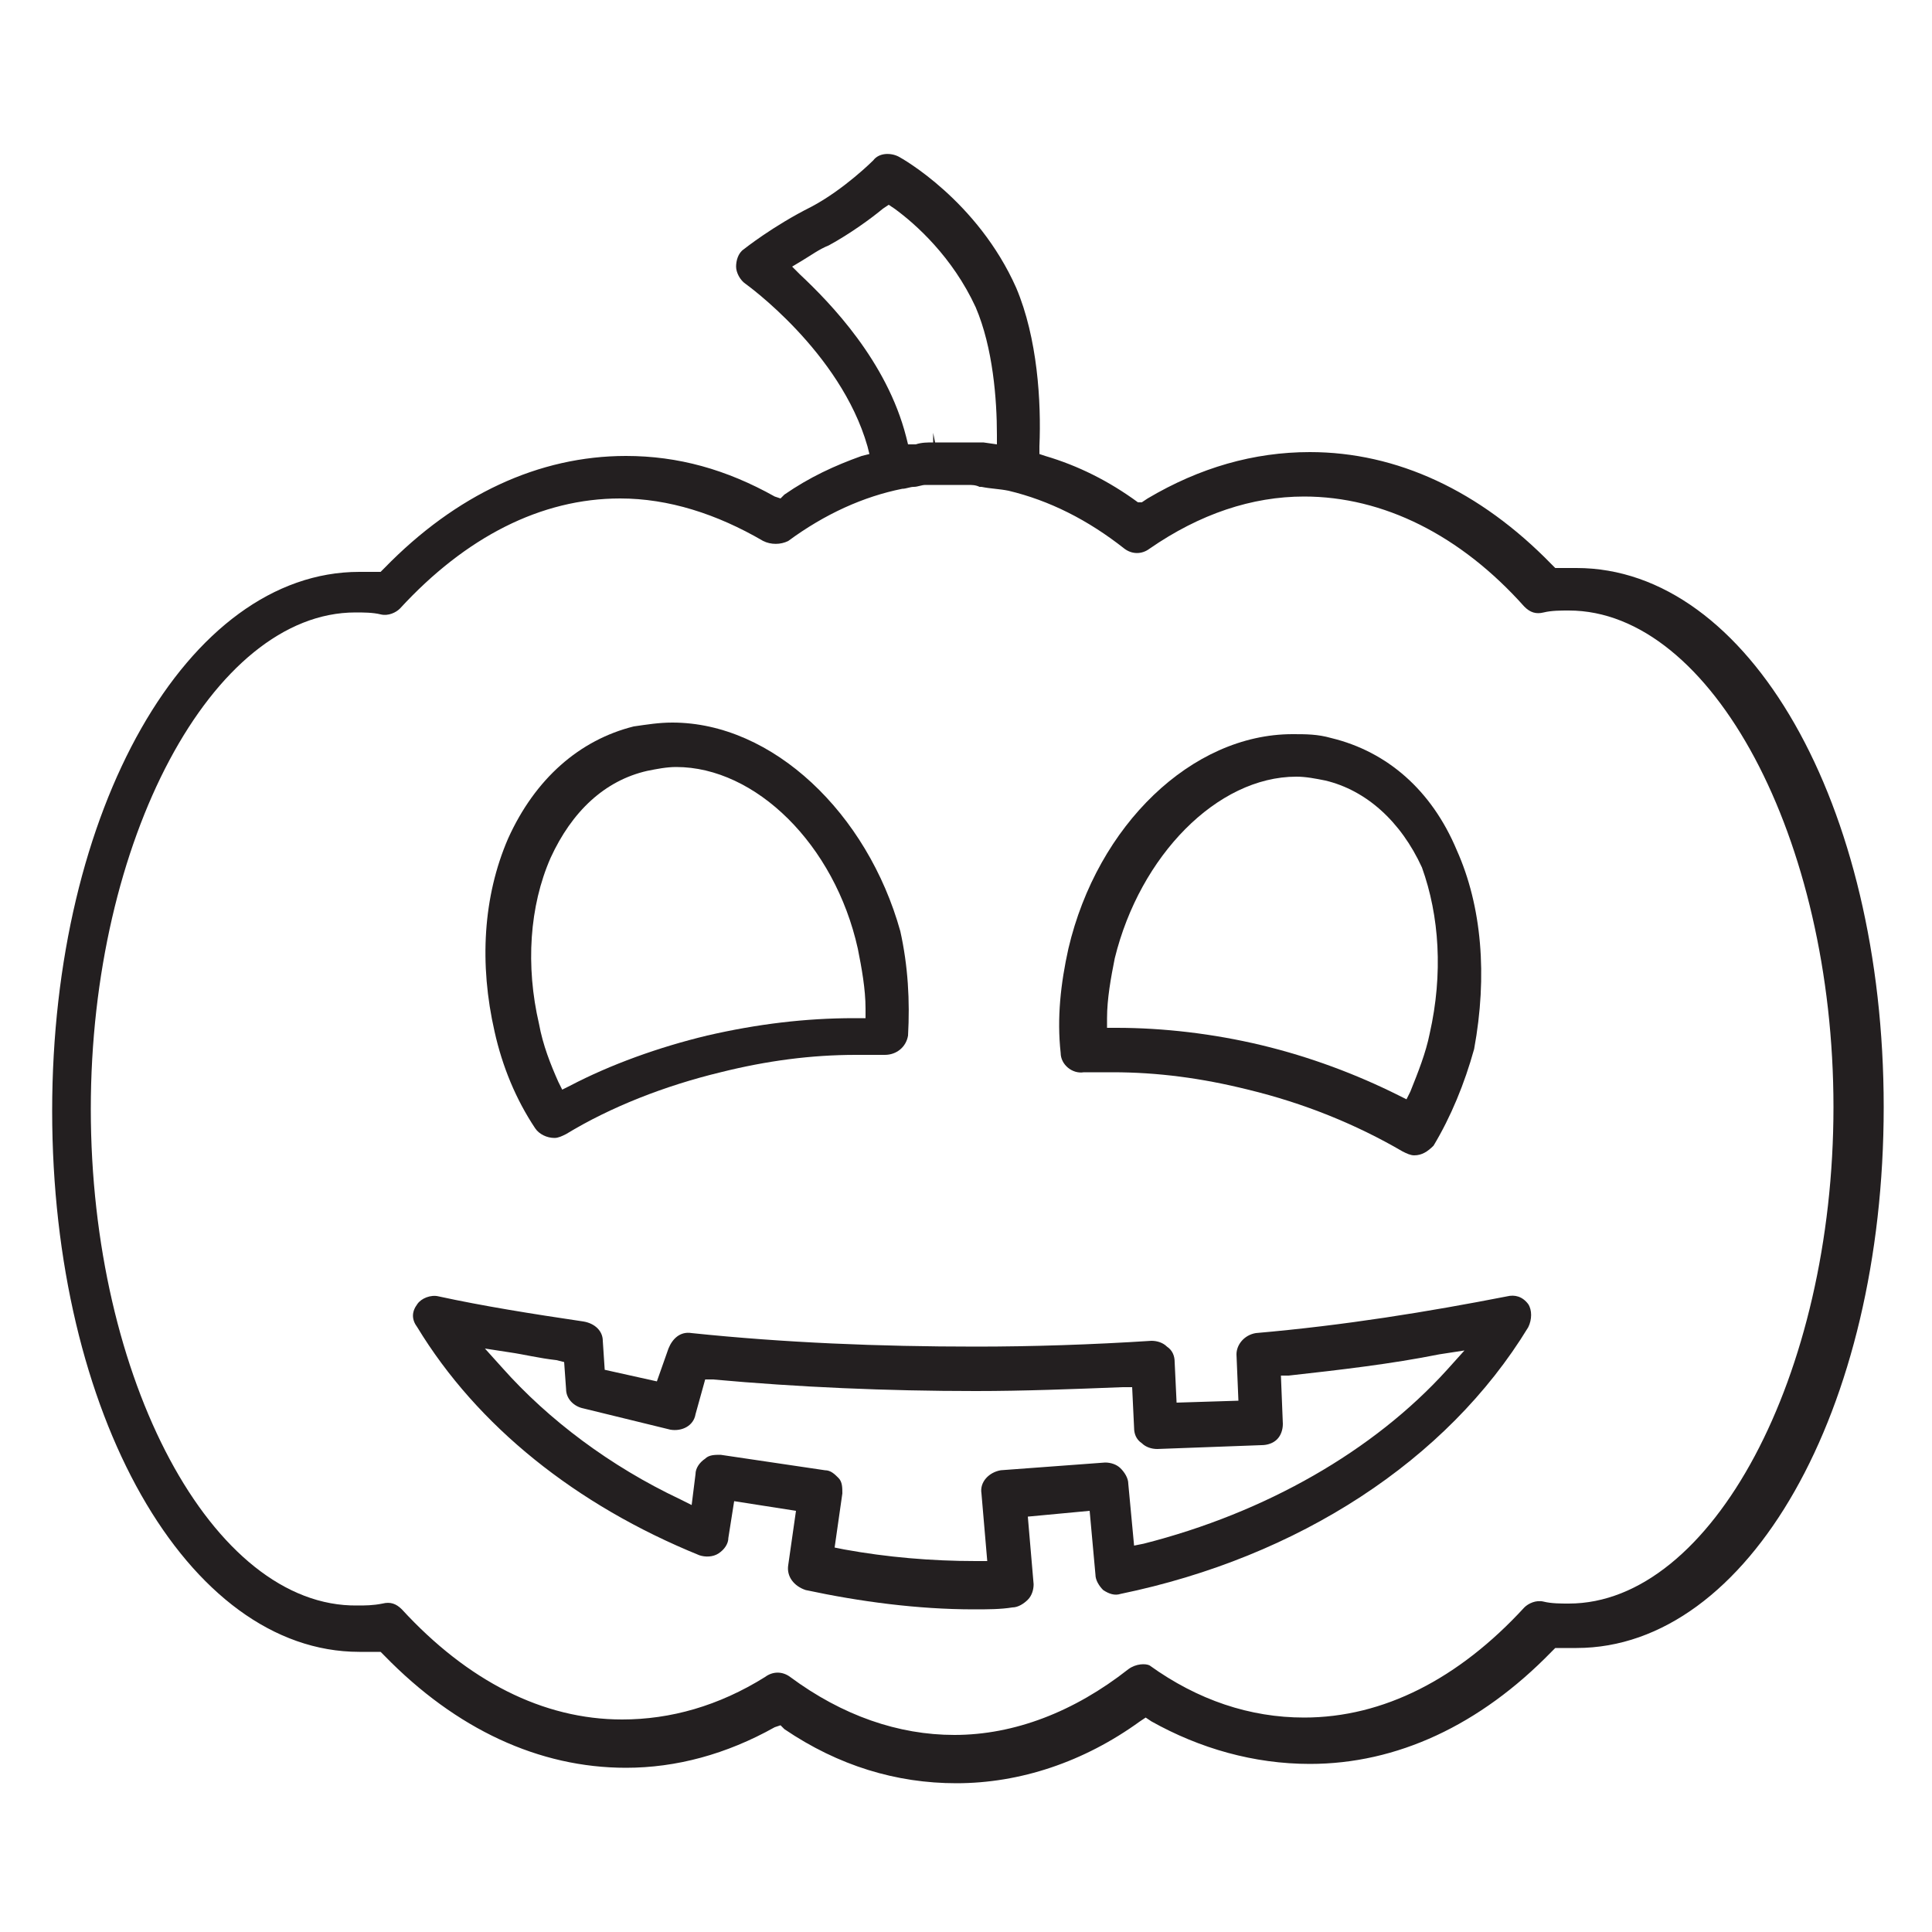 <?xml version="1.0" encoding="utf-8"?>
<!-- Generator: Adobe Illustrator 27.6.1, SVG Export Plug-In . SVG Version: 6.00 Build 0)  -->
<svg version="1.1" id="Layer_1" xmlns="http://www.w3.org/2000/svg" xmlns:xlink="http://www.w3.org/1999/xlink" x="0px" y="0px"
	 viewBox="0 0 100 100" style="enable-background:new 0 0 100 100;" xml:space="preserve">
<style type="text/css">
	.st0{fill:#231F20;}
</style>
<g>
	<path class="st0" d="M75.4,44c-1.3-3.1-3.6-5.1-6.5-5.8c-0.7-0.2-1.3-0.2-2-0.2c-5.2,0-10.1,4.7-11.6,11.1
		c-0.4,1.8-0.6,3.6-0.4,5.4c0,0.6,0.6,1.1,1.2,1c0.5,0,1,0,1.5,0c2.3,0,4.6,0.3,7,0.9c2.9,0.7,5.6,1.8,8,3.2
		c0.2,0.1,0.4,0.2,0.6,0.2c0.4,0,0.7-0.2,1-0.5c0.9-1.5,1.6-3.2,2.1-5C77,50.5,76.7,46.9,75.4,44z M74,53.5c-0.2,1-0.6,2-1,3
		l-0.2,0.4l-0.4-0.2c-2.2-1.1-4.6-2-7.1-2.6c-2.5-0.6-5.1-0.9-7.5-0.9h-0.5l0-0.5c0-1,0.2-2.1,0.4-3.1c1.3-5.3,5.3-9.4,9.4-9.4
		c0.5,0,1,0.1,1.5,0.2c2.1,0.5,3.9,2.1,5,4.5C74.5,47.4,74.7,50.4,74,53.5z"/>
	<g>
		<polygon class="st0" points="48.4,22.4 48.4,22.4 48.4,22.4 		"/>
		<path class="st0" d="M67.8,91.3c4.5,0,8.8-2,12.5-5.8l0.2-0.2l0.2,0c0.3,0,0.6,0,0.9,0c8.9,0,15.9-12.3,15.9-28
			c0-15.7-7-27.9-15.9-27.9c-0.3,0-0.6,0-0.9,0l-0.2,0l-0.2-0.2c-3.7-3.8-8-5.8-12.5-5.8c-2.9,0-5.7,0.8-8.4,2.4l-0.3,0.2L58.9,26
			c-1.5-1.1-3.1-1.9-4.8-2.4l-0.3-0.1l0-0.4c0.1-2.3-0.1-5.6-1.2-8.2c-2-4.5-5.9-6.7-6.1-6.8c-0.4-0.2-1-0.2-1.3,0.2
			c0,0-1.5,1.5-3.2,2.4c-2,1-3.5,2.2-3.5,2.2c-0.3,0.2-0.4,0.6-0.4,0.9c0,0.3,0.2,0.7,0.5,0.9c0,0,4.9,3.5,6.3,8.4l0.1,0.4l-0.4,0.1
			c-1.4,0.5-2.7,1.1-4,2l-0.2,0.2l-0.3-0.1c-2.5-1.4-5-2.1-7.7-2.1c-4.5,0-8.8,2-12.5,5.8l-0.2,0.2l-0.2,0c-0.3,0-0.6,0-0.9,0
			c-8.9,0-15.9,12.3-15.9,27.9c0,15.7,7,28,15.9,28c0.3,0,0.6,0,0.9,0l0.2,0l0.2,0.2c3.7,3.8,8,5.8,12.5,5.8c2.6,0,5.2-0.7,7.7-2.1
			l0.3-0.1l0.2,0.2c2.8,1.9,5.8,2.8,8.9,2.8c3.3,0,6.6-1.1,9.5-3.2l0.3-0.2l0.3,0.2C62.1,90.5,64.9,91.3,67.8,91.3z M41.4,14.2
			L41,13.8l0.5-0.3c0.5-0.3,0.9-0.6,1.4-0.8c1.1-0.6,2.2-1.4,2.8-1.9l0.3-0.2l0.3,0.2c1.1,0.8,3,2.5,4.2,5.1
			c0.9,2.1,1.1,4.8,1.1,6.6l0,0.5l-0.7-0.1c-0.2,0-0.4,0-0.6,0l-0.2,0c-0.2,0-0.5,0-0.7,0l-0.2,0c-0.3,0-0.5,0-0.8,0l-0.1-0.5l0,0
			l0,0.5c-0.3,0-0.6,0-0.9,0.1L47,23l-0.1-0.4C45.9,18.7,43,15.7,41.4,14.2z M58.4,86.4c-2.8,2.2-5.9,3.4-9,3.4c-2.9,0-5.8-1-8.5-3
			c-0.4-0.3-0.9-0.3-1.3,0c-2.4,1.5-4.9,2.2-7.4,2.2c-4.1,0-8-2-11.4-5.7c-0.3-0.3-0.6-0.4-1-0.3c-0.5,0.1-0.9,0.1-1.3,0.1
			C11,83.2,4.7,71.4,4.7,57.4c0-13.9,6.3-25.7,13.7-25.7c0.4,0,0.9,0,1.3,0.1c0.4,0.1,0.8-0.1,1-0.3c3.4-3.7,7.3-5.7,11.4-5.7
			c2.5,0,5,0.8,7.4,2.2c0.4,0.2,0.9,0.2,1.3,0c1.9-1.4,3.9-2.3,5.9-2.7c0.2,0,0.4-0.1,0.6-0.1c0.2,0,0.4-0.1,0.6-0.1
			c0.1,0,0.3,0,0.4,0c0.3,0,0.5,0,0.8,0c0.3,0,0.6,0,0.9,0l0.1,0c0.2,0,0.4,0,0.6,0.1l0.1,0c0.5,0.1,0.9,0.1,1.4,0.2l0,0
			c2.1,0.5,4.1,1.5,6,3c0.4,0.3,0.9,0.3,1.3,0c2.6-1.8,5.3-2.7,8-2.7c4.1,0,8.1,2,11.4,5.7c0.3,0.3,0.6,0.4,1,0.3
			c0.4-0.1,0.9-0.1,1.3-0.1c7.4,0,13.7,11.8,13.7,25.7c0,13.9-6.3,25.7-13.7,25.7c-0.4,0-0.9,0-1.3-0.1c-0.4-0.1-0.8,0.1-1,0.3
			c-3.4,3.7-7.3,5.7-11.4,5.7c-2.8,0-5.5-0.9-8-2.7C59.3,86.1,58.8,86.1,58.4,86.4z"/>
	</g>
	<path class="st0" d="M34.8,37.4c-0.7,0-1.3,0.1-2,0.2c-2.8,0.7-5.1,2.7-6.5,5.8c-1.3,3-1.5,6.5-0.7,10c0.4,1.8,1.1,3.5,2.1,5
		c0.2,0.3,0.6,0.5,1,0.5c0.2,0,0.4-0.1,0.6-0.2c2.3-1.4,5.1-2.5,8-3.2c2.4-0.6,4.7-0.9,7-0.9c0.5,0,1,0,1.5,0c0.6,0,1.1-0.4,1.2-1
		c0.1-1.8,0-3.6-0.4-5.4C44.9,42.1,40,37.4,34.8,37.4z M44.2,52.7c-2.5,0-5,0.3-7.6,0.9c-2.5,0.6-5,1.5-7.1,2.6l-0.4,0.2L28.9,56
		c-0.4-0.9-0.8-1.9-1-3c-0.7-3-0.5-6.1,0.6-8.6c1.1-2.4,2.8-4,5-4.5c0.5-0.1,1-0.2,1.5-0.2c4.1,0,8.2,4,9.4,9.4
		c0.2,1,0.4,2.1,0.4,3.1l0,0.5H44.2z"/>
	<path class="st0" d="M79.1,68.7c0.2-0.4,0.2-0.9,0-1.2c-0.3-0.4-0.7-0.5-1.1-0.4h0c-4.1,0.8-8.4,1.5-13,1.9c-0.6,0.1-1,0.6-1,1.1
		l0.1,2.4l-3.2,0.1l-0.1-2.1c0-0.3-0.1-0.6-0.4-0.8c-0.2-0.2-0.5-0.3-0.8-0.3c-3.1,0.2-6.2,0.3-9.1,0.3c-5,0-9.9-0.2-14.7-0.7
		c-0.6-0.1-1,0.3-1.2,0.8L34,71.5l-2.7-0.6l-0.1-1.5c0-0.5-0.4-0.9-1-1c-2.7-0.4-5.2-0.8-7.5-1.3c-0.4-0.1-0.9,0.1-1.1,0.4
		c-0.3,0.4-0.3,0.8,0,1.2c3.1,5.1,8.2,9.2,14.6,11.8c0.3,0.1,0.7,0.1,1-0.1c0.3-0.2,0.5-0.5,0.5-0.8l0.3-1.9l3.2,0.5l-0.4,2.8
		c-0.1,0.6,0.3,1.1,0.9,1.3c2.8,0.6,5.8,1,8.7,1c0.7,0,1.4,0,2-0.1c0.3,0,0.6-0.2,0.8-0.4c0.2-0.2,0.3-0.5,0.3-0.8l-0.3-3.5l3.2-0.3
		l0.3,3.3c0,0.3,0.2,0.6,0.4,0.8c0.3,0.2,0.6,0.3,0.9,0.2C67.2,80.6,74.9,75.6,79.1,68.7z M59.2,79.9L58.7,80l-0.3-3.2
		c0-0.3-0.2-0.6-0.4-0.8c-0.2-0.2-0.5-0.3-0.8-0.3l-5.4,0.4c-0.6,0.1-1.1,0.6-1,1.2l0.3,3.5l-0.5,0c0,0-0.1,0-0.1,0
		c-2.3,0-4.6-0.2-6.8-0.6l-0.5-0.1l0.4-2.8c0-0.3,0-0.6-0.2-0.8c-0.2-0.2-0.4-0.4-0.7-0.4l-5.4-0.8c-0.3,0-0.6,0-0.8,0.2
		C36.2,75.7,36,76,36,76.3l-0.2,1.6l-0.6-0.3c-3.6-1.7-6.8-4.1-9.2-6.8l-0.9-1l1.3,0.2c0.7,0.1,1.5,0.3,2.4,0.4l0.4,0.1l0.1,1.4
		c0,0.5,0.4,0.9,0.9,1l4.5,1.1c0.6,0.1,1.2-0.2,1.3-0.8l0.5-1.8l0.4,0c4.4,0.4,9,0.6,13.6,0.6c2.5,0,5-0.1,7.6-0.2l0.5,0l0.1,2.1
		c0,0.3,0.1,0.6,0.4,0.8c0.2,0.2,0.5,0.3,0.8,0.3l5.4-0.2c0.3,0,0.6-0.1,0.8-0.3c0.2-0.2,0.3-0.5,0.3-0.8l-0.1-2.5l0.4,0
		c2.7-0.3,5.3-0.6,7.8-1.1l1.3-0.2l-0.9,1C71.1,75.1,65.5,78.3,59.2,79.9z"/>
</g>
</svg>
